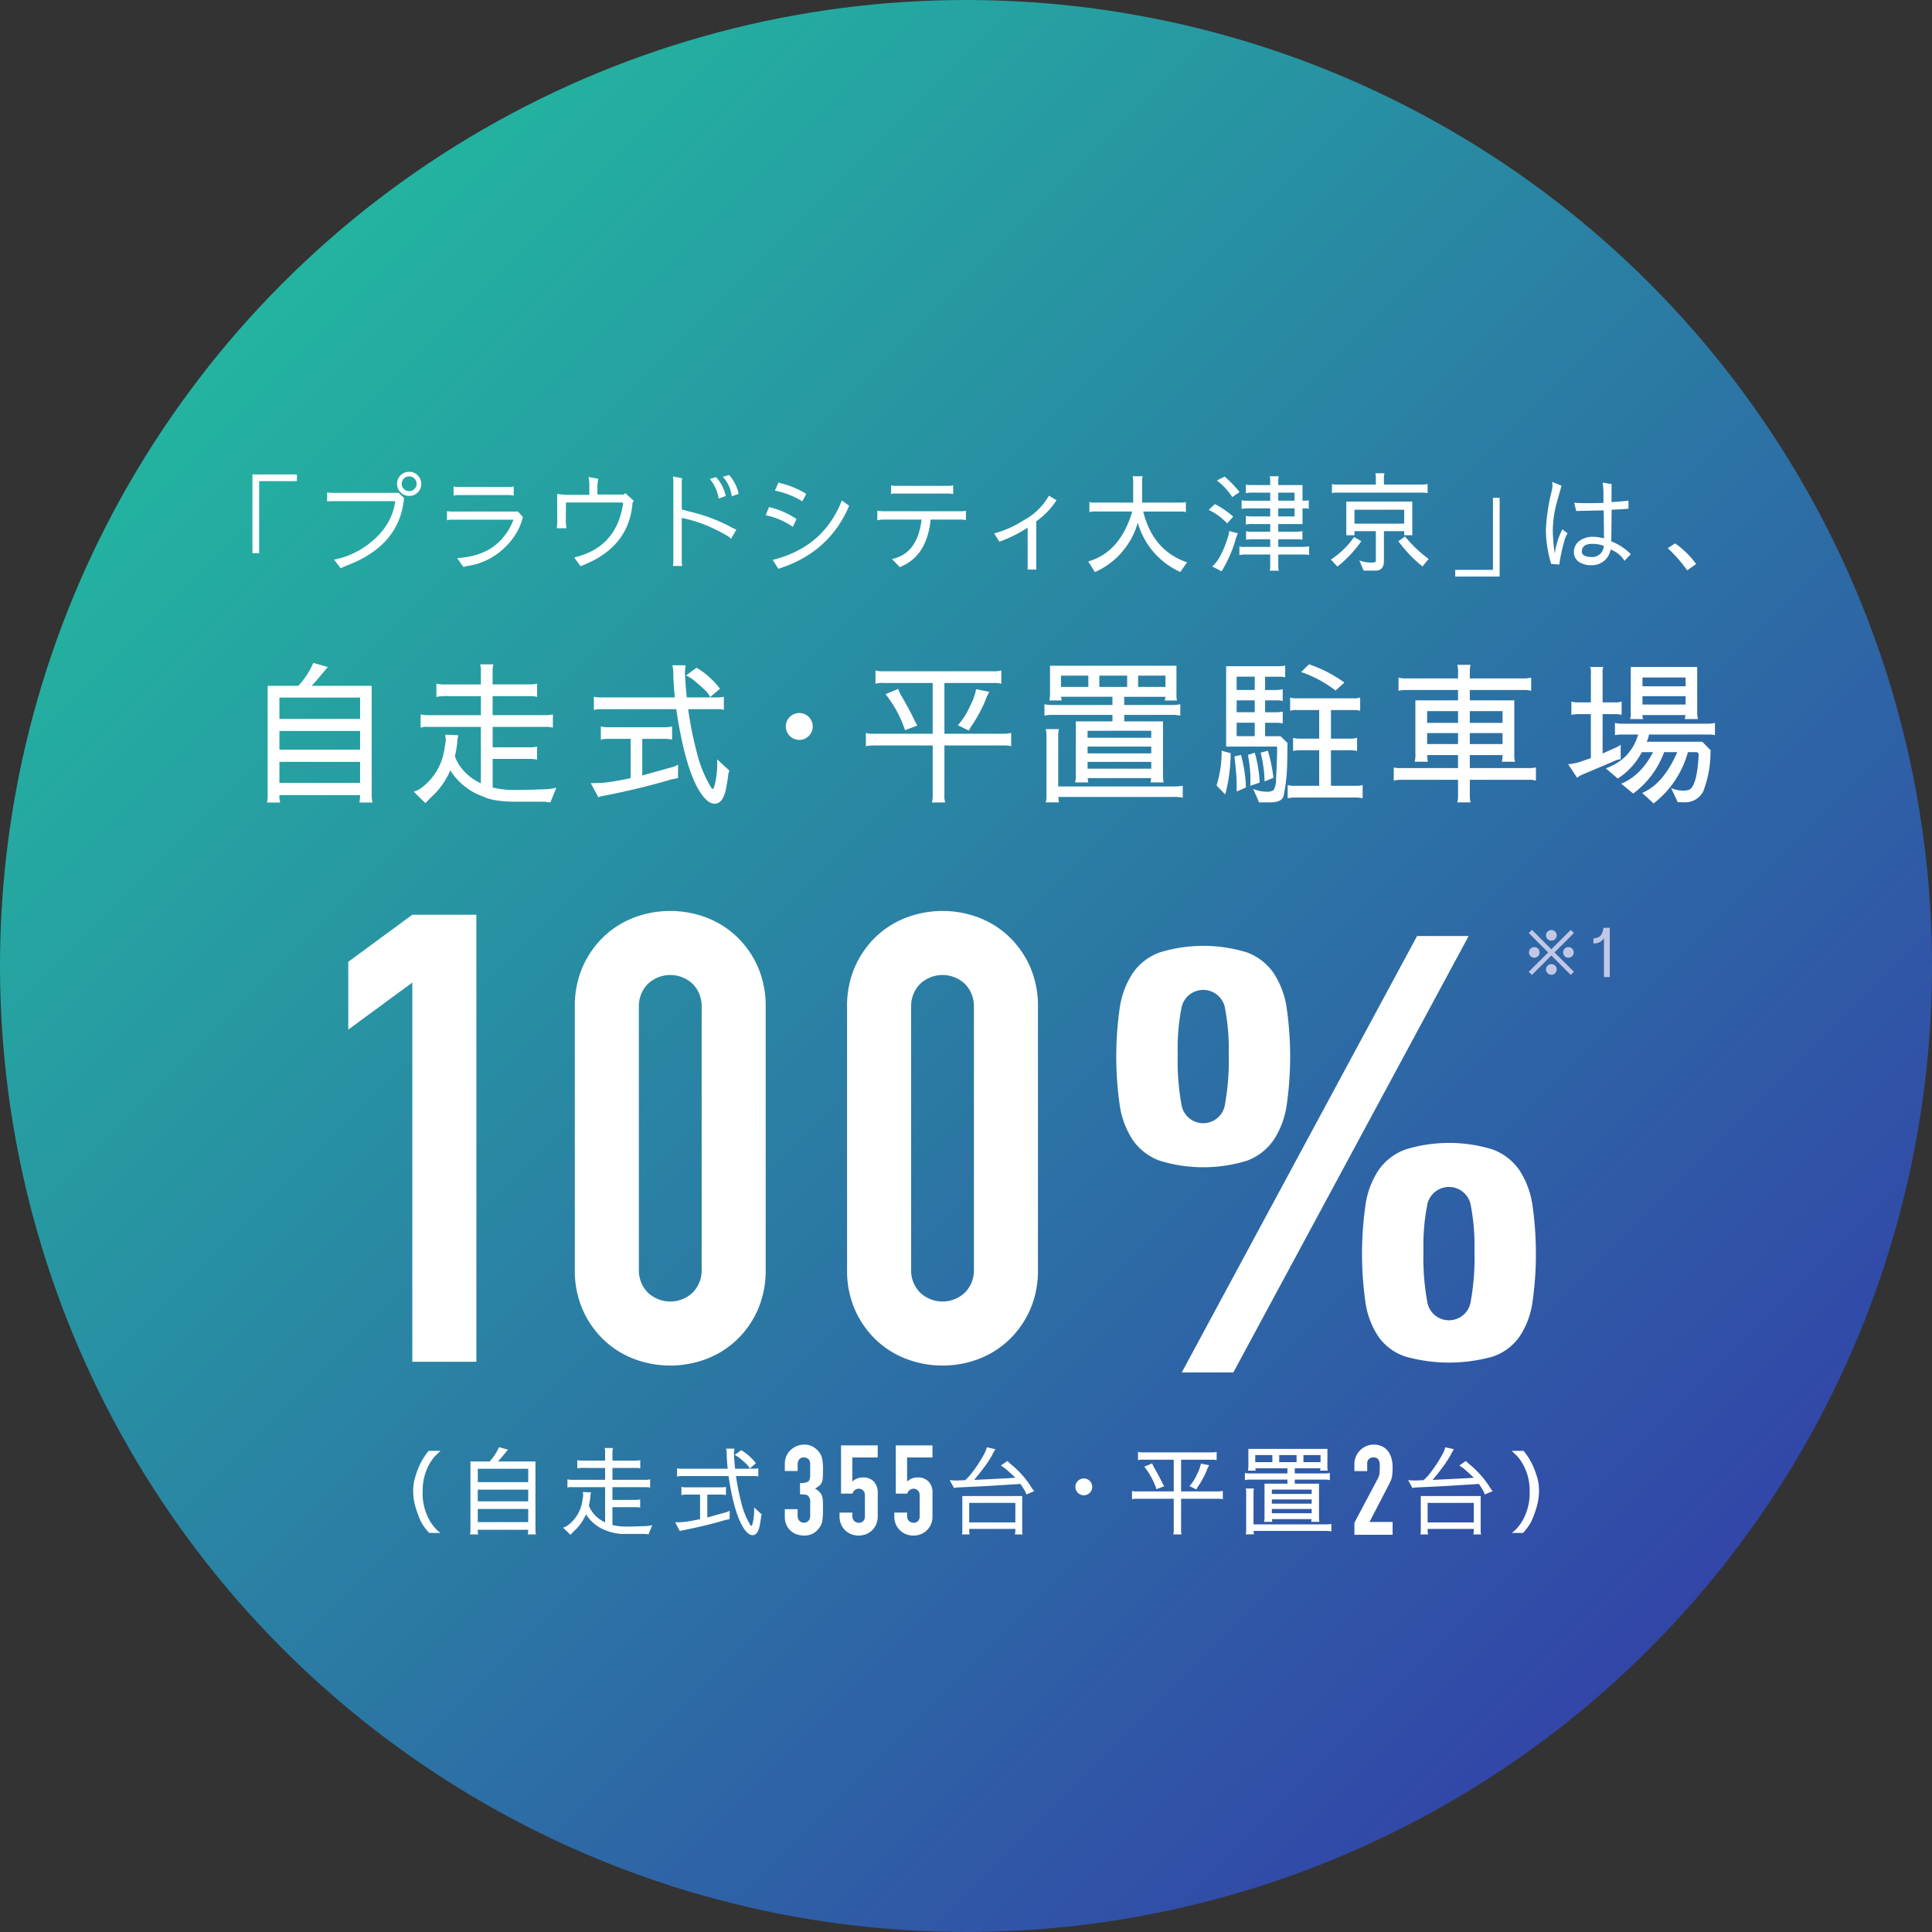 <svg xmlns="http://www.w3.org/2000/svg" xmlns:xlink="http://www.w3.org/1999/xlink" width="400" height="400" viewBox="0 0 400 400"><rect x="0" y="0" width="400" height="400" fill="#333333" stroke="none"/><defs><style>.cls-1{fill:url(#新規グラデーションスウォッチ_1);}.cls-2{fill:#fff;}.cls-3{fill:#c1c7e5;}</style><linearGradient id="新規グラデーションスウォッチ_1" x1="58.579" y1="58.579" x2="341.421" y2="341.421" gradientUnits="userSpaceOnUse"><stop offset="0" stop-color="#23b4a0"/><stop offset="1" stop-color="#3246a8"/></linearGradient></defs><g id="レイヤー_2" data-name="レイヤー 2"><g id="contents"><circle class="cls-1" cx="200" cy="200" r="200"/><path class="cls-2" d="M52.263,98.228h9.2v1.386h-7.81V114.53H52.263Z"/><path class="cls-2" d="M72.524,116.8q-1.98.813-1.98.858l-1.386-1.8a16.86,16.86,0,0,0,5.962-2.376q5.94-3.915,6.71-9.724H68.872a7.019,7.019,0,0,0-1.143.088v-1.914a5.543,5.543,0,0,0,1.143.11H82.534l1.122,1.056Q82.8,112.617,72.524,116.8Zm12.188-14.124a2.516,2.516,0,0,1-2.508-2.508,2.479,2.479,0,0,1,2.508-2.486,2.389,2.389,0,0,1,1.782.748,2.442,2.442,0,0,1,.726,1.76,2.393,2.393,0,0,1-.726,1.76A2.423,2.423,0,0,1,84.712,102.672Zm-1.078-1.43a1.541,1.541,0,0,0,2.156,0,1.431,1.431,0,0,0,.462-1.078,1.5,1.5,0,0,0-.462-1.1,1.541,1.541,0,0,0-2.156,0,1.5,1.5,0,0,0-.462,1.1A1.431,1.431,0,0,0,83.634,101.242Z"/><path class="cls-2" d="M93.6,107.6a2.742,2.742,0,0,0-1.056.132v-1.914a5.089,5.089,0,0,0,1.033.088h13.662l1.013,1.144a11.773,11.773,0,0,1-1.21,3.08,14.47,14.47,0,0,1-5.082,5.192,13.485,13.485,0,0,1-4.841,1.8q-.285.043-1.187.264l-1.277-1.848a16.359,16.359,0,0,0,4.731-.924,10.8,10.8,0,0,0,4.971-3.586,11.108,11.108,0,0,0,1.937-3.432Zm12.759-4.994a5.3,5.3,0,0,0-.923-.11H94.983a5.1,5.1,0,0,0-1.078.11v-1.914a2.113,2.113,0,0,0,1.034.132H105.3a2.64,2.64,0,0,0,1.055-.132Z"/><path class="cls-2" d="M118.892,115.41q8.756-2.046,10.12-11.176l-.177-.2h-11.66l-.022,3.828a7.672,7.672,0,0,0,.132,1.5h-2.023a9.777,9.777,0,0,0,.109-1.54l-.021-5.544,1.847.176h4.819V100.23a9.79,9.79,0,0,0-.177-1.474l2.047.374a7.229,7.229,0,0,0-.2,1.43v1.826h5.5l.263-.308,1.76,1.606q-.11.2-.241.4-.749,9.415-10.8,13.134Z"/><path class="cls-2" d="M151.359,111.538a3.548,3.548,0,0,0-.836-.638,39.212,39.212,0,0,0-4.179-2.09,28.344,28.344,0,0,0-5.193-1.584v8.888a3.229,3.229,0,0,0,.111,1.056h-1.937l.088-.836V99.966a7.483,7.483,0,0,0-.088-1.32l1.937.374a3.13,3.13,0,0,0-.111,1.034v5.434l3.432.9a35.059,35.059,0,0,1,6.864,2.794,6.443,6.443,0,0,0,1.012.462Zm-3.124-12.76a8.275,8.275,0,0,1,2.025,3.916l-1.475.528a8.118,8.118,0,0,0-1.826-4.048Zm2.728-.44a9.033,9.033,0,0,1,1.98,3.894l-1.452.528a7.027,7.027,0,0,0-1.847-4.048Z"/><path class="cls-2" d="M159.209,104.982a16.817,16.817,0,0,1,5.7,2.486l-.748,1.606a15.627,15.627,0,0,0-5.632-2.4Zm16.588-.242q-4.114,9.7-14.652,13.024l-1.166-1.848Q170.516,113.3,174.3,103.6l1.517,1.122Zm-9.681-.946a17.854,17.854,0,0,0-5.676-2.222l.748-1.716a2.671,2.671,0,0,0,.836.286,18.349,18.349,0,0,1,4.907,2.112Z"/><path class="cls-2" d="M182.911,107.578a5.5,5.5,0,0,0-1.275.132v-1.98a6.1,6.1,0,0,0,1.275.11h15.994a2.98,2.98,0,0,0,1.078-.11v1.958a3.98,3.98,0,0,0-1.034-.11H192.68q-.771,7.633-6.4,9.834l-1.6-1.672q5.3-1.122,6.115-8.162Zm14.433-7.128V102.3a4.9,4.9,0,0,0-1.078-.11H185.573a2.475,2.475,0,0,0-1.078.11V100.45a2.263,2.263,0,0,0,1.078.132h10.693A2.631,2.631,0,0,0,197.344,100.45Z"/><path class="cls-2" d="M218.745,103.574a15.957,15.957,0,0,1-4.2,4.356v9.988h-1.782V109.25a27.9,27.9,0,0,1-5.852,2.9l-1.078-1.716a21.172,21.172,0,0,0,6.094-2.706,13.071,13.071,0,0,0,5.236-5.1Z"/><path class="cls-2" d="M236.462,104.058h7.986a5.1,5.1,0,0,0,1.078-.11v2.09a2.985,2.985,0,0,0-.9-.132h-7.942q2.024,8.118,9.087,10.516l-1.409,2a15.974,15.974,0,0,1-8.8-10.208,15.893,15.893,0,0,1-8.867,10.23l-1.386-2.2q6.623-1.914,9.108-10.34h-7.744a3.009,3.009,0,0,0-1.122.132v-2.112a3.009,3.009,0,0,0,1.122.132h7.942V99.746a7.8,7.8,0,0,0-.11-1.144h2.09a3.1,3.1,0,0,0-.132,1.144Z"/><path class="cls-2" d="M254.072,108.37a12.3,12.3,0,0,0-3.827-2.794l1.276-1.21a17.963,17.963,0,0,1,3.806,2.6Zm-1.143,9.922-1.958-1.012q1.869-1.561,3.343-6.336a3.445,3.445,0,0,0,.155-1.012l1.8.484-.374.99a25.027,25.027,0,0,1-2.419,5.9Zm2.2-15.378a13.032,13.032,0,0,0-3.191-3.432l1.607-.814a24.018,24.018,0,0,1,3.1,3.212Zm9.636-4.312a2.8,2.8,0,0,0-.111,1.012v.814h5.017v3.234h.351a4.807,4.807,0,0,0,.947-.088v1.782a2.664,2.664,0,0,0-.792-.11h-.506V108.5h-5.017v1.584h3.279a8.766,8.766,0,0,0,1.715-.11v1.782a4.1,4.1,0,0,0-.99-.11h-4v1.584h4.576a12.056,12.056,0,0,0,1.805-.11v1.8a3.065,3.065,0,0,0-.858-.11h-5.523v2.332a2.8,2.8,0,0,0,.111,1.012h-1.892a3.038,3.038,0,0,0,.109-.814v-2.53h-5.126a5.666,5.666,0,0,0-1.253.11v-1.8a3.259,3.259,0,0,0,1.055.11h5.324v-1.584H259.4a6.629,6.629,0,0,0-1.408.11v-1.782a3.492,3.492,0,0,0,.991.11h4V108.5h-3.475a4.985,4.985,0,0,0-1.563.11v-1.8a5.163,5.163,0,0,0,1.254.11h3.784v-1.672h-4.047a9.788,9.788,0,0,0-1.871.11v-1.8a2.544,2.544,0,0,0,.968.11h4.95V101.99h-3.3a8.971,8.971,0,0,0-1.739.11v-1.782a4.006,4.006,0,0,0,1.013.11h4.025v-.814a2.843,2.843,0,0,0-.109-1.012Zm-.111,3.388v1.672h3.367V101.99Zm3.367,3.256h-3.367v1.672h3.367Z"/><path class="cls-2" d="M281.841,112.044a24.24,24.24,0,0,1-4.95,5.258l-1.342-1.452a17.735,17.735,0,0,0,4.8-4.664Zm12.276-11.726a6.134,6.134,0,0,0,1.452-.11V102.1a5.282,5.282,0,0,0-1.276-.11H276.869a3.222,3.222,0,0,0-1.1.11v-1.892a3.2,3.2,0,0,0,1.1.11h7.985v-1.1a4.147,4.147,0,0,0-.109-1.232h1.892a4.354,4.354,0,0,0-.11,1.254v1.078Zm-11.792,17.82-.88-2.112a6.873,6.873,0,0,0,2.728.44q.681,0,.681-.33v-6.16h-4.421v.836h-1.694v-6.974H292.4v6.974h-1.672v-.836h-4.2v6.16q0,2-1.738,2Zm8.4-9.724v-2.882h-10.3v2.882Zm3.784,8.866a27.587,27.587,0,0,1-4.994-5.236l1.386-.968a26.233,26.233,0,0,0,4.884,4.642Z"/><path class="cls-2" d="M310.484,119.37h-9.195v-1.386h7.81V103.068h1.385Z"/><path class="cls-2" d="M324.543,110.416a6.661,6.661,0,0,0-.7,1.694,39.873,39.873,0,0,0-1.012,4.752l-.021.022-1.651-.132a24.5,24.5,0,0,1-1.1-7.172,41.563,41.563,0,0,1,1.166-7.788,6,6,0,0,0,.2-1.166,7.4,7.4,0,0,0-.065-.858l1.935.792-.945,3.366a22.367,22.367,0,0,0-.859,6.028,35.353,35.353,0,0,0,.418,4.686,14.608,14.608,0,0,1,1.563-5.038Zm8.91,3.366a3.885,3.885,0,0,1-3.96,3.234,4.461,4.461,0,0,1-2.2-.462,2.4,2.4,0,0,1-1.43-2.2,2.865,2.865,0,0,1,1.056-2.31,4.641,4.641,0,0,1,3.059-.9,8.186,8.186,0,0,1,2.111.33q0-.747-.044-4.554l-.022-1.254q-.528.022-2.969.066l-2.706.066-.441-1.716q.924.088,2.552.088t3.52-.044v-1.65a15.12,15.12,0,0,0-.175-2.552l1.891.308a2.99,2.99,0,0,0-.044.528v3.19q3.255-.219,3.5-.308l.022,1.672q-1.539.155-3.5.22l-.066,5.918q0,.375-.022.616a11.8,11.8,0,0,1,4.049,2.662l-1.3,1.386A5.465,5.465,0,0,0,333.453,113.782Zm-5.939.418q0,1.1,2.023,1.122a2.365,2.365,0,0,0,2.2-1.21,2.536,2.536,0,0,0,.308-1.1,6.678,6.678,0,0,0-2.354-.418Q327.513,112.594,327.514,114.2Z"/><path class="cls-2" d="M346.808,112.506a17.855,17.855,0,0,1,4.355,4.268l-1.848,1.32a28.608,28.608,0,0,0-4.026-4.6Z"/><path class="cls-2" d="M67.866,138.086l-1.536,1.856q-1.248,1.471-1.792,2.048H76.954v22.592a7.073,7.073,0,0,0,.16,1.568H74.4a7.261,7.261,0,0,0,.159-1.536h-16.7a4.392,4.392,0,0,0,.159,1.536H55.258a4.906,4.906,0,0,0,.16-1.568V141.99h6.336a15.788,15.788,0,0,0,3.1-4.736ZM57.851,148.838h16.7v-4.416h-16.7Zm0,6.368h16.7v-3.872h-16.7Zm16.7,6.88v-4.352h-16.7v4.352Z"/><path class="cls-2" d="M93.229,159.494a15.945,15.945,0,0,1-4,5.6l-1.152,1.184-2.431-2.368a5.022,5.022,0,0,0,1.695-.864,12.183,12.183,0,0,0,4.7-8.128q.256-1.5.256-1.664l-.1-1.152,2.72.128a4.7,4.7,0,0,0-.256,1.568,21.531,21.531,0,0,1-.48,2.784,8.235,8.235,0,0,0,.832,1.7,10.343,10.343,0,0,0,4.544,3.872V150.5H88.558a3.35,3.35,0,0,0-1.473.16V147.91a6.242,6.242,0,0,0,1.5.16H99.565v-3.936H93.1a10.277,10.277,0,0,0-2.752.16v-2.752a5.983,5.983,0,0,0,1.5.16h7.711V139.11a4.524,4.524,0,0,0-.16-1.568h2.752a5.248,5.248,0,0,0-.16,1.568V141.7h7.744a6.89,6.89,0,0,0,1.472-.16v2.752a4.549,4.549,0,0,0-1.216-.16h-8v3.936h10.977a6.768,6.768,0,0,0,1.5-.16v2.752a4.643,4.643,0,0,0-1.249-.16H102v4.224h7.809a5.656,5.656,0,0,0,1.376-.16v2.72a6.055,6.055,0,0,0-1.409-.16H102v5.92a18.756,18.756,0,0,0,4.544.512q2.529,0,5.473-.128a15.837,15.837,0,0,0,3.168-.32l-1.248,3.04a9.8,9.8,0,0,0-1.441-.16h-5.7q-4.7-.033-6.72-1.056A13.209,13.209,0,0,1,93.229,159.494Z"/><path class="cls-2" d="M138.83,161.414q-5.826,1.76-13.7,3.328a3.629,3.629,0,0,0-1.216.32h-.032l-1.569-2.912,2.465-.064a54.922,54.922,0,0,0,5.792-.992v-8.128H125.9a6.238,6.238,0,0,0-1.439.16H124.4v-2.72h.065a4.84,4.84,0,0,0,1.439.16h11.745a6.477,6.477,0,0,0,1.5-.16v2.72a6.8,6.8,0,0,0-1.5-.16h-4.672v7.584l5.856-1.632a5.65,5.65,0,0,0,1.567-.608l-.031,2.784Zm2.976-22.176q.1,2.623.383,5.152h6.177a7.485,7.485,0,0,0,1.5-.128v2.72a3.67,3.67,0,0,0-1.248-.16h-6.144a76.22,76.22,0,0,0,1.728,8.7,26.415,26.415,0,0,0,2.943,7.392c.213.341.385.469.513.384q.192-.1.512-1.664a18.708,18.708,0,0,0,.32-3.744v-.672l2.527,2.336a2.793,2.793,0,0,0-.255,1.056q-.127.929-.384,2.368-.608,3.423-2.432,3.424-1.312,0-2.784-2.08-3.264-4.768-5.152-17.5h-15.52a6.644,6.644,0,0,0-1.536.16V144.23a4.12,4.12,0,0,0,1.439.16h15.329q-.256-2.527-.32-4.512a8.554,8.554,0,0,0-.192-2.144h2.752A10.684,10.684,0,0,0,141.806,139.238Zm5.215,5.088a4.58,4.58,0,0,0-.8-1.184,27.2,27.2,0,0,0-2.368-2.112,6.677,6.677,0,0,0-1.825-1.184l2.177-1.6a16.717,16.717,0,0,1,4.863,4.352Z"/><path class="cls-2" d="M163.533,148.422a2.782,2.782,0,1,1-.832,1.984A2.71,2.71,0,0,1,163.533,148.422Z"/><path class="cls-2" d="M207.629,151.91a7.913,7.913,0,0,0,1.728-.16V154.5a5.287,5.287,0,0,0-1.28-.16H195.533v10.272a4.383,4.383,0,0,0,.16,1.536h-2.752a4.877,4.877,0,0,0,.161-1.248v-10.56H180.846a6.87,6.87,0,0,0-1.569.16V151.75a4.531,4.531,0,0,0,1.569.16H193.1v-10.5H183.054a4.54,4.54,0,0,0-1.792.16v-2.752a5.455,5.455,0,0,0,1.439.16h23.168a6.2,6.2,0,0,0,1.441-.16v2.752a4.064,4.064,0,0,0-1.344-.16H195.533v10.5Zm-21.663-9.28a6.907,6.907,0,0,0,.607,1.344q1.632,2.817,2.433,4.48a19.536,19.536,0,0,0,.928,1.76l-2.561.96a24.147,24.147,0,0,0-4.031-7.456Zm18.88.608a9.686,9.686,0,0,0-.929,2.016,32.577,32.577,0,0,1-2.527,4.7,6.831,6.831,0,0,0-.8,1.312l-2.273-1.12a14.587,14.587,0,0,0,2.529-4,12.235,12.235,0,0,0,1.248-3.456Z"/><path class="cls-2" d="M222.579,161.99a5.15,5.15,0,0,0,.16-1.664V149.35h7.584v-1.344H217.812a7.358,7.358,0,0,0-1.569.16V145.8a6.554,6.554,0,0,0,1.569.16h12.511v-1.7H219.667l.16.768h-2.559a9.856,9.856,0,0,0,.128-1.472V137.83h26.175v5.728a6.777,6.777,0,0,0,.1,1.472H241.14l.16-.768h-8.544v1.7H242.8a7.057,7.057,0,0,0,1.567-.16v2.368a7.346,7.346,0,0,0-1.567-.16H232.756v1.344h8.031v10.976a10.177,10.177,0,0,0,.128,1.664H238.2l.128-.9H225.2a3.982,3.982,0,0,0,.128.9Zm-3.487.832H242.8a10.624,10.624,0,0,0,2.08-.128v2.464a8.809,8.809,0,0,0-2.049-.16H219.123a5.567,5.567,0,0,0,.128,1.12H216.5a4.906,4.906,0,0,0,.16-1.568V152.518a4.55,4.55,0,0,0-.16-1.568h2.752a4.808,4.808,0,0,0-.159,1.28Zm6.239-22.944h-5.664v2.336h5.664Zm-.159,11.424v1.44h13.183V151.3Zm13.183,3.264H225.172v1.408h13.183Zm0,3.168H225.172v1.408h13.183Zm-4.992-15.52v-2.336H227.6v2.336Zm2.273,0H241.3v-2.336h-5.664Z"/><path class="cls-2" d="M252.932,155.43l1.856.512a33.207,33.207,0,0,1-1.12,8.544l-1.792-1.856A23.886,23.886,0,0,0,252.932,155.43Zm6.528,7.9a6.864,6.864,0,0,0,2.656.576,2.427,2.427,0,0,0,1.6-.352,4.648,4.648,0,0,0,.48-2.3q.224-4.255.224-6.528l-.16-.16h-10.4v-16.64h11.072a5.04,5.04,0,0,0,1.152-.128v2.432a4.843,4.843,0,0,0-1.216-.128h-2.944v2.752h2.208a5.688,5.688,0,0,0,1.44-.16v2.432A5.671,5.671,0,0,0,264.2,145h-2.272v2.464h2.208a7.093,7.093,0,0,0,1.44-.128v2.432a6.537,6.537,0,0,0-1.28-.128h-2.368v2.784h3.2l1.44,1.408-.064,4a36.2,36.2,0,0,1-.736,6.88q-.288,1.407-2.816,1.408h-2.272Zm-2.528-7.04a28.721,28.721,0,0,1,1.024,6.752l-1.92.832v-1.856q0-1.409-.448-5.408Zm2.848-13.44V140.1h-3.744v2.752Zm-3.744,4.608h3.744V145h-3.744Zm3.744,2.176h-3.744v2.784h3.744Zm1.024,12.384-1.952.672q.032-.511.032-1.952a28.97,28.97,0,0,0-.512-4.448l1.408-.448A26.108,26.108,0,0,1,260.8,162.022Zm.192-6.176,1.5-.416a32.166,32.166,0,0,1,1.152,5.6l-1.824.768A26.207,26.207,0,0,0,261,155.846Zm14.56-.512v7.36h5.28a4.347,4.347,0,0,0,1.28-.16v2.752a4.514,4.514,0,0,0-1.216-.16H268.036a6.187,6.187,0,0,0-1.44.16v-2.752a4.3,4.3,0,0,0,1.44.16h5.088v-7.36h-4a5.788,5.788,0,0,0-1.408.16v-2.72a5.315,5.315,0,0,0,1.408.16h4v-5.92h-4.512a3.473,3.473,0,0,0-1.5.16v-2.752a4.508,4.508,0,0,0,1.408.16h11.552a4.379,4.379,0,0,0,1.536-.16v2.752a4.211,4.211,0,0,0-1.248-.16h-4.8v5.92h4.032a5.65,5.65,0,0,0,1.376-.16v2.72a5.65,5.65,0,0,0-1.376-.16Zm.96-12.352a24.471,24.471,0,0,0-7.136-3.84l1.632-1.6a27.313,27.313,0,0,1,7.328,3.776Z"/><path class="cls-2" d="M292.88,157.7a5.153,5.153,0,0,0,.16-1.7V145h8.832v-2.144H290.96a5.65,5.65,0,0,0-1.376.16h-.031v-2.72h.031a4.555,4.555,0,0,0,1.376.16h10.912V139.11a4.128,4.128,0,0,0-.16-1.472h2.752a5.468,5.468,0,0,0-.159,1.44v1.376h11.3a5.785,5.785,0,0,0,1.407-.16v2.72a5.785,5.785,0,0,0-1.407-.16h-11.3V145h9.216v11.008a5.1,5.1,0,0,0,.16,1.7h-2.752a5.694,5.694,0,0,0,.159-1.376h-6.783v2.688h12.511a6.838,6.838,0,0,0,1.184-.128v2.72a4.426,4.426,0,0,0-1.184-.16H304.305v3.2a6.339,6.339,0,0,0,.159,1.472h-2.752a4.21,4.21,0,0,0,.16-1.184v-3.488h-11.84a6.377,6.377,0,0,0-1.471.16v-2.72a5.5,5.5,0,0,0,1.471.128h11.84v-2.688h-6.4a9.56,9.56,0,0,0,.159,1.376Zm2.593-8.032h6.4v-2.432h-6.4Zm0,2.112v2.272h6.4v-2.272Zm8.832-4.544v2.432h6.783v-2.432Zm0,4.544v2.272h6.783v-2.272Z"/><path class="cls-2" d="M324.666,158.214a10.341,10.341,0,0,0,2.272-.416l2.432-.832v-9.12H327a7.571,7.571,0,0,0-1.664.16v-2.752a4.383,4.383,0,0,0,1.536.16h2.5v-5.856a3.364,3.364,0,0,0-.16-1.472h2.752a2.649,2.649,0,0,0-.159,1.28v6.048h2.431a3.071,3.071,0,0,0,1.5-.192v2.784a4.994,4.994,0,0,0-1.28-.16H331.8v8.16l2.271-1.024a7.467,7.467,0,0,0,1.472-.768v2.976a3.4,3.4,0,0,0-1.184.32l-6.4,2.72a5.2,5.2,0,0,0-1.44.8Zm21.313,4.928a6.326,6.326,0,0,0,2.3.544,4.784,4.784,0,0,0,1.344-.128q1.761-.7,2.08-7.488a1.644,1.644,0,0,1-.319-.352h-1.92a20.184,20.184,0,0,1-7.1,10.624l-2.368-2.176q4.384-1.824,7.265-8.448h-2.721a18.652,18.652,0,0,1-6.4,8.576l-2.5-2.048q4-1.568,6.624-6.528h-2.336a14.4,14.4,0,0,1-4.993,5.472l-2.463-2.112a12.279,12.279,0,0,0,3.3-1.792,10.263,10.263,0,0,0,3.391-5.216H335.8a7.733,7.733,0,0,0-1.441.128V149.67a5.471,5.471,0,0,0,1.441.16h17.855a6.046,6.046,0,0,0,1.408-.16V152.2a5.659,5.659,0,0,0-1.28-.128H341.4a4.639,4.639,0,0,1-.479,1.5h11.519l1.728,1.76-.031.512a21.782,21.782,0,0,1-1.185,7.1,4.116,4.116,0,0,1-4.128,3.168l-1.472-.032Zm-5.92-15.1a1.592,1.592,0,0,0,.16.832h-2.752a2.341,2.341,0,0,0,.159-1.184v-9.6h13.761v9.408a5.645,5.645,0,0,0,.159,1.376h-2.72l.128-.832Zm8.927-5.952v-1.824h-8.927v1.824Zm-8.927,3.776h8.927v-1.728h-8.927Z"/><path class="cls-2" d="M85.367,281.944v-78.52l-13.26,9.75v-14.04l13.26-9.75h13.26v92.56Z"/><path class="cls-2" d="M119.01,208.494a20.207,20.207,0,0,1,1.625-8.32,19.488,19.488,0,0,1,4.355-6.24,18.745,18.745,0,0,1,6.3-3.965,21.15,21.15,0,0,1,14.95,0,18.745,18.745,0,0,1,6.305,3.965,19.5,19.5,0,0,1,4.355,6.24,20.223,20.223,0,0,1,1.625,8.32v54.34a20.216,20.216,0,0,1-1.625,8.32,19.471,19.471,0,0,1-4.355,6.24,18.729,18.729,0,0,1-6.305,3.965,21.15,21.15,0,0,1-14.95,0,18.729,18.729,0,0,1-6.3-3.965,19.455,19.455,0,0,1-4.355-6.24,20.2,20.2,0,0,1-1.625-8.32Zm13.261,54.34a6.546,6.546,0,0,0,1.819,4.745,6.752,6.752,0,0,0,9.36,0,6.555,6.555,0,0,0,1.821-4.745v-54.34a6.56,6.56,0,0,0-1.821-4.745,6.752,6.752,0,0,0-9.36,0,6.55,6.55,0,0,0-1.819,4.745Z"/><path class="cls-2" d="M175.377,208.494a20.207,20.207,0,0,1,1.625-8.32,19.5,19.5,0,0,1,4.355-6.24,18.739,18.739,0,0,1,6.306-3.965,21.147,21.147,0,0,1,14.949,0,18.735,18.735,0,0,1,6.305,3.965,19.5,19.5,0,0,1,4.355,6.24,20.223,20.223,0,0,1,1.625,8.32v54.34a20.216,20.216,0,0,1-1.625,8.32,19.471,19.471,0,0,1-4.355,6.24,18.719,18.719,0,0,1-6.305,3.965,21.147,21.147,0,0,1-14.949,0,18.724,18.724,0,0,1-6.306-3.965,19.471,19.471,0,0,1-4.355-6.24,20.2,20.2,0,0,1-1.625-8.32Zm13.261,54.34a6.546,6.546,0,0,0,1.82,4.745,6.751,6.751,0,0,0,9.359,0,6.555,6.555,0,0,0,1.821-4.745v-54.34a6.56,6.56,0,0,0-1.821-4.745,6.751,6.751,0,0,0-9.359,0,6.551,6.551,0,0,0-1.82,4.745Z"/><path class="cls-2" d="M231.831,208.669a17.694,17.694,0,0,1,2.7-7.2,11.615,11.615,0,0,1,5.52-4.261,30.649,30.649,0,0,1,18.18,0,11.656,11.656,0,0,1,5.46,4.261,17.694,17.694,0,0,1,2.7,7.2,70.927,70.927,0,0,1,0,20.161,17.7,17.7,0,0,1-2.7,7.2,11.648,11.648,0,0,1-5.46,4.26,30.649,30.649,0,0,1-18.18,0,11.607,11.607,0,0,1-5.52-4.26,17.7,17.7,0,0,1-2.7-7.2,70.927,70.927,0,0,1,0-20.161Zm12.84,20.341a4.555,4.555,0,0,0,8.88,0,50.465,50.465,0,0,0,.84-10.74,44.232,44.232,0,0,0-.84-9.9,4.592,4.592,0,0,0-8.88,0,44.113,44.113,0,0,0-.84,9.9A50.331,50.331,0,0,0,244.671,229.01Zm59.4-35.22-48.72,90.359h-10.68l48.72-90.359Zm-21.36,55.68a17.682,17.682,0,0,1,2.7-7.2,11.613,11.613,0,0,1,5.52-4.26,30.606,30.606,0,0,1,18.18,0,11.649,11.649,0,0,1,5.46,4.26,17.682,17.682,0,0,1,2.7,7.2,71.333,71.333,0,0,1,0,20.219,17.13,17.13,0,0,1-2.7,7.081,11.081,11.081,0,0,1-5.46,4.08,33.444,33.444,0,0,1-18.18,0,11.06,11.06,0,0,1-5.52-4.08,17.13,17.13,0,0,1-2.7-7.081,71.333,71.333,0,0,1,0-20.219Zm12.84,20.34a4.554,4.554,0,0,0,8.88,0,50.462,50.462,0,0,0,.84-10.741,44.25,44.25,0,0,0-.84-9.9,4.592,4.592,0,0,0-8.88,0,44.131,44.131,0,0,0-.84,9.9A50.329,50.329,0,0,0,295.551,269.81Z"/><path class="cls-2" d="M85.551,308.7a9.7,9.7,0,0,1,.579-3.4,14.173,14.173,0,0,1,2.421-4.68l.22-.24H91.21c-.132.12-.413.387-.839.8a7.26,7.26,0,0,0-1.161,1.42,11.085,11.085,0,0,0-1.7,6.06,11.407,11.407,0,0,0,1.08,5.44,9.228,9.228,0,0,0,2.18,2.96l.439.32H88.871a11.21,11.21,0,0,1-1.661-2.24,20.186,20.186,0,0,1-1.08-2.8A11.7,11.7,0,0,1,85.551,308.7Z"/><path class="cls-2" d="M105.179,300.14l-.96,1.16q-.78.92-1.12,1.28h7.76V316.7a4.408,4.408,0,0,0,.1.98h-1.7a4.491,4.491,0,0,0,.1-.96H98.919a2.762,2.762,0,0,0,.1.96H97.3a3.045,3.045,0,0,0,.1-.98V302.58h3.96a9.843,9.843,0,0,0,1.94-2.96Zm-6.26,6.72h10.44V304.1H98.919Zm0,3.98h10.44v-2.42H98.919Zm10.44,4.3v-2.72H98.919v2.72Z"/><path class="cls-2" d="M121.323,313.52a9.966,9.966,0,0,1-2.5,3.5l-.721.74-1.519-1.48a3.126,3.126,0,0,0,1.059-.54,7.618,7.618,0,0,0,2.941-5.08c.106-.627.16-.973.16-1.04l-.061-.72,1.7.08a2.966,2.966,0,0,0-.16.98,13.462,13.462,0,0,1-.3,1.74,5.165,5.165,0,0,0,.521,1.06,6.459,6.459,0,0,0,2.84,2.42V307.9H118.4a2.1,2.1,0,0,0-.92.1v-1.72a3.884,3.884,0,0,0,.939.1h6.861v-2.46h-4.04a6.388,6.388,0,0,0-1.72.1V302.3a3.732,3.732,0,0,0,.939.1h4.821v-1.62a2.793,2.793,0,0,0-.1-.98H126.9a3.234,3.234,0,0,0-.1.98v1.62h4.84a4.3,4.3,0,0,0,.92-.1v1.72a2.807,2.807,0,0,0-.76-.1h-5v2.46h6.861a4.205,4.205,0,0,0,.939-.1V308a2.925,2.925,0,0,0-.779-.1H126.8v2.64h4.88a3.516,3.516,0,0,0,.86-.1v1.7a3.765,3.765,0,0,0-.879-.1H126.8v3.7a11.734,11.734,0,0,0,2.84.32q1.581,0,3.42-.08a9.9,9.9,0,0,0,1.98-.2l-.78,1.9a6.041,6.041,0,0,0-.9-.1H129.8a10.125,10.125,0,0,1-4.2-.66A8.264,8.264,0,0,1,121.323,313.52Z"/><path class="cls-2" d="M150.1,314.72q-3.641,1.1-8.56,2.08a2.27,2.27,0,0,0-.76.2h-.02l-.98-1.82,1.54-.04a34.26,34.26,0,0,0,3.62-.62v-5.08h-2.92a3.914,3.914,0,0,0-.9.1h-.04v-1.7h.04a3.022,3.022,0,0,0,.9.1h7.34a4.031,4.031,0,0,0,.939-.1v1.7a4.265,4.265,0,0,0-.939-.1h-2.92v4.74l3.66-1.02a3.547,3.547,0,0,0,.98-.38l-.02,1.74Zm1.86-13.86q.06,1.639.24,3.22h3.86A4.683,4.683,0,0,0,157,304v1.7a2.291,2.291,0,0,0-.78-.1h-3.84a47.806,47.806,0,0,0,1.08,5.44,16.517,16.517,0,0,0,1.839,4.62q.2.319.321.24.12-.06.32-1.04a11.7,11.7,0,0,0,.2-2.34v-.42l1.58,1.46a1.722,1.722,0,0,0-.16.66q-.081.579-.24,1.48-.381,2.139-1.521,2.14-.819,0-1.739-1.3-2.04-2.981-3.221-10.94h-9.7a4.145,4.145,0,0,0-.96.1v-1.72a2.58,2.58,0,0,0,.9.1h9.58q-.16-1.579-.2-2.82a5.248,5.248,0,0,0-.121-1.34h1.721A6.622,6.622,0,0,0,151.955,300.86Zm3.26,3.18a2.892,2.892,0,0,0-.5-.74,16.889,16.889,0,0,0-1.48-1.32,4.164,4.164,0,0,0-1.14-.74l1.36-1a10.461,10.461,0,0,1,3.04,2.72Z"/><path class="cls-2" d="M165.637,307.052a3.348,3.348,0,0,0,1.651-.286q.454-.285.455-1.326v-2.392a1.3,1.3,0,0,0-.351-.936,1.26,1.26,0,0,0-.949-.364,1.121,1.121,0,0,0-1,.442,1.54,1.54,0,0,0-.3.858v1.508h-2.652v-1.534a3.857,3.857,0,0,1,.312-1.534,3.736,3.736,0,0,1,.858-1.248,4.281,4.281,0,0,1,1.274-.832,3.916,3.916,0,0,1,1.56-.312,3.465,3.465,0,0,1,1.807.429,4.2,4.2,0,0,1,1.079.871,5.5,5.5,0,0,1,.454.625,3,3,0,0,1,.326.753,10.366,10.366,0,0,1,.234,2.548c0,.642-.013,1.161-.039,1.56a3.261,3.261,0,0,1-.195.988,1.965,1.965,0,0,1-.507.7,6,6,0,0,1-.9.624,5.062,5.062,0,0,1,.949.728,2.153,2.153,0,0,1,.481.78,4.059,4.059,0,0,1,.182,1.105q.025.637.026,1.625,0,.91-.039,1.508a7.752,7.752,0,0,1-.117.988,3.06,3.06,0,0,1-.208.7,4.261,4.261,0,0,1-.338.6,4.185,4.185,0,0,1-1.261,1.209,3.747,3.747,0,0,1-2.015.481,4.657,4.657,0,0,1-1.326-.208,3.6,3.6,0,0,1-1.274-.676,3.654,3.654,0,0,1-.949-1.222,4.1,4.1,0,0,1-.377-1.846V312.46h2.652v1.378a1.506,1.506,0,0,0,.351,1.027,1.319,1.319,0,0,0,1.9,0,1.588,1.588,0,0,0,.351-1.079v-2.652a1.827,1.827,0,0,0-.416-1.43,1.159,1.159,0,0,0-.637-.26,8.7,8.7,0,0,0-1.053-.052Z"/><path class="cls-2" d="M181.72,299.252v2.5h-5.252v4.992a2.984,2.984,0,0,1,.936-.611,3.2,3.2,0,0,1,1.274-.247,3.022,3.022,0,0,1,2.2.819,3.276,3.276,0,0,1,.845,2.457v4.784a4.037,4.037,0,0,1-.325,1.664,3.884,3.884,0,0,1-.871,1.248,3.739,3.739,0,0,1-1.261.793,4.23,4.23,0,0,1-2.99,0,3.739,3.739,0,0,1-1.261-.793,3.884,3.884,0,0,1-.871-1.248,4.037,4.037,0,0,1-.325-1.664v-.78h2.652v.676a1.42,1.42,0,0,0,.377,1.053,1.316,1.316,0,0,0,.975.377,1.173,1.173,0,0,0,.923-.364,1.471,1.471,0,0,0,.325-1.014v-4.342a1.351,1.351,0,0,0-.351-.936,1.153,1.153,0,0,0-.9-.39,1.26,1.26,0,0,0-.571.117,1.474,1.474,0,0,0-.391.273,1.063,1.063,0,0,0-.233.338c-.087.156-.14.252-.157.286h-2.34v-9.984Z"/><path class="cls-2" d="M193.059,299.252v2.5h-5.252v4.992a2.984,2.984,0,0,1,.936-.611,3.2,3.2,0,0,1,1.274-.247,3.024,3.024,0,0,1,2.2.819,3.276,3.276,0,0,1,.845,2.457v4.784a4.037,4.037,0,0,1-.325,1.664,3.884,3.884,0,0,1-.871,1.248,3.739,3.739,0,0,1-1.261.793,4.23,4.23,0,0,1-2.99,0,3.739,3.739,0,0,1-1.261-.793,3.884,3.884,0,0,1-.871-1.248,4.037,4.037,0,0,1-.325-1.664v-.78h2.652v.676a1.42,1.42,0,0,0,.377,1.053,1.316,1.316,0,0,0,.975.377,1.173,1.173,0,0,0,.923-.364,1.471,1.471,0,0,0,.325-1.014v-4.342a1.351,1.351,0,0,0-.351-.936,1.153,1.153,0,0,0-.9-.39,1.268,1.268,0,0,0-.572.117,1.485,1.485,0,0,0-.39.273,1.083,1.083,0,0,0-.234.338c-.087.156-.139.252-.156.286h-2.34v-9.984Z"/><path class="cls-2" d="M213.618,308.06a3.845,3.845,0,0,0,.519.66l-1.66.7a2.839,2.839,0,0,0-.42-.96c-.279-.48-.54-.887-.779-1.22l-7.521.46-5.42.26a4.3,4.3,0,0,0-.82.12l-.9-1.64a12.087,12.087,0,0,0,1.259.08c.333,0,.607-.006.821-.02l1.1-.04a7.871,7.871,0,0,0,1.1-1.12,28.026,28.026,0,0,0,2.761-4.12,6.342,6.342,0,0,0,.66-1.58l1.779.4a10.817,10.817,0,0,0-.68,1.22,24.467,24.467,0,0,1-1.44,2.24q-1.64,2.179-2.3,2.9l6.92-.34q.761-.06,1.62-.1-.539-.56-1.559-1.46a9.447,9.447,0,0,0-1.441-1.08l1.361-.94a12.68,12.68,0,0,0,1.16,1.04,19.56,19.56,0,0,1,3.46,3.88Zm-3.4,8.48h-9.559v.32a3.1,3.1,0,0,0,.1.82h-1.62a2.148,2.148,0,0,0,.1-.82v-7.12h12.4v7.12a2.128,2.128,0,0,0,.1.82h-1.62a3.572,3.572,0,0,0,.1-.82Zm0-1.34v-4.04h-9.559v4.04Z"/><path class="cls-2" d="M223.171,306.6a1.741,1.741,0,1,1-.519,1.24A1.693,1.693,0,0,1,223.171,306.6Z"/><path class="cls-2" d="M252.092,308.78a4.949,4.949,0,0,0,1.08-.1v1.72a3.277,3.277,0,0,0-.8-.1h-7.84v6.42a2.737,2.737,0,0,0,.1.96h-1.72a3.034,3.034,0,0,0,.1-.78v-6.6h-7.66a4.247,4.247,0,0,0-.98.1v-1.72a2.824,2.824,0,0,0,.98.1h7.66v-6.56h-6.28a2.841,2.841,0,0,0-1.12.1V300.6a3.409,3.409,0,0,0,.9.1h14.48a3.86,3.86,0,0,0,.9-.1v1.72a2.535,2.535,0,0,0-.84-.1h-6.52v6.56Zm-13.54-5.8a4.273,4.273,0,0,0,.38.84q1.02,1.76,1.52,2.8a12.35,12.35,0,0,0,.58,1.1l-1.6.6a15.085,15.085,0,0,0-2.52-4.66Zm11.8.38a6.087,6.087,0,0,0-.58,1.26,20.375,20.375,0,0,1-1.58,2.94,4.406,4.406,0,0,0-.5.82l-1.42-.7a9.12,9.12,0,0,0,1.58-2.5,7.609,7.609,0,0,0,.78-2.16Z"/><path class="cls-2" d="M261.706,315.08a3.211,3.211,0,0,0,.1-1.04v-6.86h4.74v-.84h-7.82a4.578,4.578,0,0,0-.98.1v-1.48a4.082,4.082,0,0,0,.98.1h7.82V304h-6.66l.1.48h-1.6a6.177,6.177,0,0,0,.08-.92v-3.58h16.36v3.58a4.193,4.193,0,0,0,.06.92h-1.58l.1-.48h-5.34v1.06h6.28a4.408,4.408,0,0,0,.98-.1v1.48a4.585,4.585,0,0,0-.98-.1h-6.28v.84h5.02v6.86a6.376,6.376,0,0,0,.08,1.04h-1.7l.08-.56h-8.2a2.487,2.487,0,0,0,.08.56Zm-2.18.52h14.82a6.646,6.646,0,0,0,1.3-.08v1.54a5.489,5.489,0,0,0-1.28-.1h-14.82a3.484,3.484,0,0,0,.08.7h-1.72a3.075,3.075,0,0,0,.1-.98v-7.52a2.85,2.85,0,0,0-.1-.98h1.72a2.974,2.974,0,0,0-.1.8Zm3.9-14.34h-3.54v1.46h3.54Zm-.1,7.14v.9h8.24v-.9Zm8.24,2.04h-8.24v.88h8.24Zm0,1.98h-8.24v.88h8.24Zm-3.12-9.7v-1.46h-3.6v1.46Zm1.42,0h3.54v-1.46h-3.54Z"/><path class="cls-2" d="M280.416,317.764v-2.5l4.784-9.022a3.309,3.309,0,0,0,.416-1.183q.051-.507.051-1.261c0-.225,0-.463-.012-.715a1.757,1.757,0,0,0-.143-.663,1.118,1.118,0,0,0-1.144-.676,1.2,1.2,0,0,0-1.3,1.326v1.508h-2.652v-1.456a3.919,3.919,0,0,1,.312-1.56,4.043,4.043,0,0,1,.857-1.274,3.906,3.906,0,0,1,1.248-.871,3.8,3.8,0,0,1,1.561-.325,3.889,3.889,0,0,1,1.78.377,3.564,3.564,0,0,1,1.236,1.027,4.483,4.483,0,0,1,.689,1.482,6.879,6.879,0,0,1,.221,1.768q0,.677-.027,1.131a6.765,6.765,0,0,1-.1.871,3.857,3.857,0,0,1-.26.832c-.122.277-.286.616-.494,1.014l-3.9,7.514h4.784v2.652Z"/><path class="cls-2" d="M308.534,308.06a3.845,3.845,0,0,0,.519.66l-1.66.7a2.839,2.839,0,0,0-.42-.96c-.279-.48-.54-.887-.779-1.22l-7.521.46-5.42.26a4.3,4.3,0,0,0-.82.12l-.9-1.64a12.087,12.087,0,0,0,1.259.08c.333,0,.607-.006.821-.02l1.1-.04a7.871,7.871,0,0,0,1.1-1.12,28.026,28.026,0,0,0,2.761-4.12,6.342,6.342,0,0,0,.66-1.58l1.779.4a10.817,10.817,0,0,0-.68,1.22,24.238,24.238,0,0,1-1.44,2.24q-1.639,2.179-2.3,2.9l6.92-.34q.761-.06,1.62-.1-.538-.56-1.559-1.46a9.447,9.447,0,0,0-1.441-1.08l1.361-.94a12.68,12.68,0,0,0,1.16,1.04,19.56,19.56,0,0,1,3.46,3.88Zm-3.4,8.48h-9.559v.32a3.1,3.1,0,0,0,.1.82h-1.62a2.148,2.148,0,0,0,.1-.82v-7.12h12.4v7.12a2.128,2.128,0,0,0,.1.82h-1.62a3.572,3.572,0,0,0,.1-.82Zm0-1.34v-4.04h-9.559v4.04Z"/><path class="cls-2" d="M318.057,312.3a19.722,19.722,0,0,1-1.08,2.84,11.2,11.2,0,0,1-1.66,2.24h-2.34l.44-.32a9.227,9.227,0,0,0,2.179-2.96,11.549,11.549,0,0,0,1.1-5.44,11.038,11.038,0,0,0-1.72-6.06,7.293,7.293,0,0,0-1.16-1.42q-.641-.62-.84-.8h2.44l.219.24a14.4,14.4,0,0,1,2.421,4.64,9.594,9.594,0,0,1,.579,3.4A11.82,11.82,0,0,1,318.057,312.3Z"/><path class="cls-3" d="M321.85,197.191l4.018,4-.659.658-4.017-4.018-4.018,4.018-.658-.658,4.018-4-4.018-4.017.658-.658,4.018,4.018,4.017-4.018.659.658Zm-4.2,1.093a1.049,1.049,0,0,1-.77-.322,1.066,1.066,0,0,1-.322-.784,1.1,1.1,0,0,1,1.092-1.092,1.066,1.066,0,0,1,.784.322,1.053,1.053,0,0,1,.322.77,1.1,1.1,0,0,1-1.106,1.106Zm4.326-3.85a1.07,1.07,0,0,1-.784.322,1.1,1.1,0,0,1-.784-.322,1.065,1.065,0,0,1-.322-.785,1.05,1.05,0,0,1,.322-.769,1.1,1.1,0,0,1,.784-.322,1.066,1.066,0,0,1,.784.322,1.054,1.054,0,0,1,.322.769A1.069,1.069,0,0,1,321.976,194.434Zm-1.568,5.5a1.1,1.1,0,0,1,.784-.322,1.07,1.07,0,0,1,.784.322,1.052,1.052,0,0,1,.322.77,1.1,1.1,0,0,1-1.106,1.106,1.1,1.1,0,0,1-.784-.322,1.066,1.066,0,0,1-.322-.784A1.048,1.048,0,0,1,320.408,199.936Zm4.312-3.85a1.1,1.1,0,1,1,0,2.2,1.049,1.049,0,0,1-.77-.322,1.066,1.066,0,0,1-.322-.784,1.1,1.1,0,0,1,1.092-1.092Z"/><path class="cls-3" d="M332.084,194.224a2.243,2.243,0,0,1-1.834,1.091h-.35v-1.021a3.816,3.816,0,0,0,1.12-.294c.467-.225.789-.858.966-1.9h1.3v10.192h-1.2Z"/></g></g></svg>